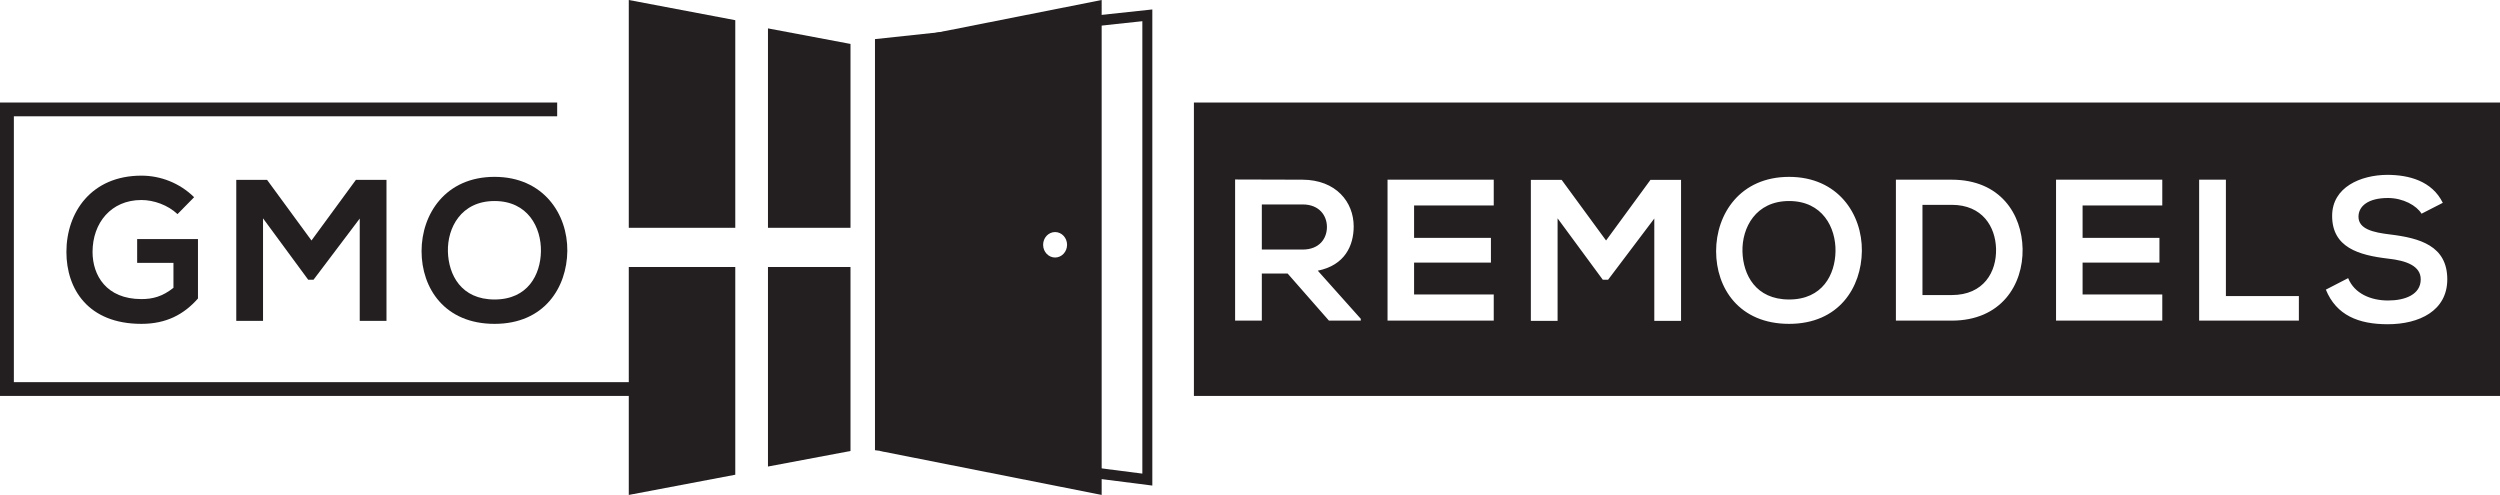 <svg width="197" height="39" viewBox="0 0 197 39" fill="none" xmlns="http://www.w3.org/2000/svg">
  <g clip-path="url(#clip0_1_295)">
    <path d="M1.092 30.114V9.164H43.905V8.079H0V31.199H50.574V30.114H1.092Z" fill="#231F20"/>
    <path d="M140.98 15.841C138.345 15.841 137.258 17.951 137.306 19.824C137.354 21.647 138.345 23.6 140.98 23.6C143.616 23.6 144.606 21.633 144.638 19.807C144.671 17.935 143.616 15.841 140.98 15.841ZM157.289 19.602C157.242 17.872 156.219 16.141 153.791 16.141H151.49V23.251H153.791C156.33 23.251 157.338 21.41 157.289 19.602ZM157.289 19.602C157.242 17.872 156.219 16.141 153.791 16.141H151.49V23.251H153.791C156.33 23.251 157.338 21.41 157.289 19.602ZM140.98 15.841C138.345 15.841 137.258 17.951 137.306 19.824C137.354 21.647 138.345 23.6 140.98 23.6C143.616 23.6 144.606 21.633 144.638 19.807C144.671 17.935 143.616 15.841 140.98 15.841ZM140.98 15.841C138.345 15.841 137.258 17.951 137.306 19.824C137.354 21.647 138.345 23.6 140.98 23.6C143.616 23.6 144.606 21.633 144.638 19.807C144.671 17.935 143.616 15.841 140.98 15.841ZM157.289 19.602C157.242 17.872 156.219 16.141 153.791 16.141H151.49V23.251H153.791C156.33 23.251 157.338 21.41 157.289 19.602ZM157.289 19.602C157.242 17.872 156.219 16.141 153.791 16.141H151.49V23.251H153.791C156.33 23.251 157.338 21.41 157.289 19.602ZM140.98 15.841C138.345 15.841 137.258 17.951 137.306 19.824C137.354 21.647 138.345 23.6 140.98 23.6C143.616 23.6 144.606 21.633 144.638 19.807C144.671 17.935 143.616 15.841 140.98 15.841ZM94.08 31.198H197V8.079H94.08V31.198ZM107.23 25.266H104.721L101.463 21.552H99.432V25.266H97.326V14.144C99.099 14.144 100.872 14.159 102.645 14.159C105.281 14.175 106.671 15.919 106.671 17.84C106.671 19.363 105.968 20.903 103.842 21.33L107.23 25.122V25.266ZM117.707 16.189H111.43V18.745H117.485V20.695H111.43V23.202H117.707V25.266H109.338V14.159H117.707V16.189ZM132.466 25.282H130.359V17.22L126.717 22.045H126.301L122.738 17.205V25.282H120.631V14.175H123.059L126.558 18.951L130.055 14.175H132.467V25.282H132.466ZM140.98 25.52C137.051 25.52 135.229 22.711 135.229 19.791C135.229 16.872 137.115 13.937 140.98 13.937C144.831 13.937 146.746 16.872 146.716 19.776C146.682 22.648 144.91 25.52 140.98 25.52ZM153.791 25.266H149.397V14.159H153.791C157.623 14.159 159.332 16.872 159.381 19.616C159.43 22.426 157.704 25.266 153.791 25.266ZM170.388 16.189H164.108V18.745H170.164V20.695H164.108V23.202H170.388V25.266H162.016V14.159H170.388V16.189ZM181.151 25.266H173.292V14.159H175.401V23.33H181.151V25.266ZM188.15 25.55C185.864 25.55 184.106 24.854 183.277 22.823L185.034 21.917C185.529 23.14 186.825 23.679 188.18 23.679C189.507 23.679 190.753 23.219 190.753 22.012C190.753 20.965 189.65 20.537 188.166 20.378C185.882 20.108 183.772 19.507 183.772 17.014C183.772 14.73 186.04 13.794 188.101 13.778C189.844 13.778 191.647 14.269 192.493 15.983L190.817 16.84C190.433 16.205 189.38 15.602 188.166 15.602C186.6 15.602 185.849 16.253 185.849 17.078C185.849 18.047 186.999 18.317 188.339 18.475C190.674 18.76 192.846 19.363 192.846 22.012C192.845 24.488 190.642 25.55 188.15 25.55ZM153.791 16.141H151.49V23.251H153.791C156.33 23.251 157.338 21.41 157.289 19.602C157.242 17.872 156.219 16.141 153.791 16.141ZM140.98 15.841C138.345 15.841 137.258 17.951 137.306 19.824C137.354 21.647 138.345 23.6 140.98 23.6C143.616 23.6 144.606 21.633 144.638 19.807C144.671 17.935 143.616 15.841 140.98 15.841ZM104.562 17.887C104.562 16.998 103.97 16.11 102.645 16.11H99.432V19.665H102.645C103.986 19.665 104.562 18.776 104.562 17.887ZM140.98 15.841C138.345 15.841 137.258 17.951 137.306 19.824C137.354 21.647 138.345 23.6 140.98 23.6C143.616 23.6 144.606 21.633 144.638 19.807C144.671 17.935 143.616 15.841 140.98 15.841ZM157.289 19.602C157.242 17.872 156.219 16.141 153.791 16.141H151.49V23.251H153.791C156.33 23.251 157.338 21.41 157.289 19.602ZM157.289 19.602C157.242 17.872 156.219 16.141 153.791 16.141H151.49V23.251H153.791C156.33 23.251 157.338 21.41 157.289 19.602ZM140.98 15.841C138.345 15.841 137.258 17.951 137.306 19.824C137.354 21.647 138.345 23.6 140.98 23.6C143.616 23.6 144.606 21.633 144.638 19.807C144.671 17.935 143.616 15.841 140.98 15.841ZM157.289 19.602C157.242 17.872 156.219 16.141 153.791 16.141H151.49V23.251H153.791C156.33 23.251 157.338 21.41 157.289 19.602ZM157.289 19.602C157.242 17.872 156.219 16.141 153.791 16.141H151.49V23.251H153.791C156.33 23.251 157.338 21.41 157.289 19.602Z" fill="#231F20"/>
    <path d="M13.987 16.872C13.235 16.158 12.118 15.761 11.143 15.761C8.748 15.761 7.293 17.57 7.293 19.855C7.293 21.679 8.364 23.568 11.143 23.568C12.021 23.568 12.79 23.377 13.668 22.68V20.712H10.808V18.84H15.6V23.52C14.498 24.774 13.107 25.52 11.143 25.52C6.942 25.52 5.233 22.774 5.233 19.855C5.233 16.728 7.198 13.841 11.143 13.841C12.645 13.841 14.146 14.412 15.297 15.539L13.987 16.872Z" fill="#231F20"/>
    <path d="M28.347 17.221L24.704 22.045H24.288L20.727 17.205V25.282H18.618V14.175H21.046L24.544 18.951L28.044 14.175H30.455V25.282H28.347V17.221Z" fill="#231F20"/>
    <path d="M44.705 19.776C44.672 22.647 42.899 25.52 38.969 25.52C35.039 25.52 33.219 22.71 33.219 19.791C33.219 16.872 35.104 13.936 38.969 13.936C42.819 13.936 44.736 16.872 44.705 19.776ZM35.295 19.824C35.343 21.648 36.334 23.6 38.969 23.6C41.605 23.6 42.594 21.633 42.626 19.807C42.658 17.935 41.605 15.841 38.969 15.841C36.334 15.841 35.246 17.951 35.295 19.824Z" fill="#231F20"/>
    <path d="M73.956 2.548L69.34 3.462V35.538L86.811 39V0L73.956 2.548ZM82.198 19.289C82.198 18.736 82.62 18.286 83.141 18.286C83.662 18.286 84.085 18.736 84.085 19.289C84.085 19.844 83.662 20.293 83.141 20.293C82.62 20.293 82.198 19.844 82.198 19.289Z" fill="#231F20"/>
    <path d="M90.411 37.792L90.457 37.376L69.735 34.733V3.841L90.017 1.671V37.792H90.411L90.457 37.376L90.411 37.792H90.803V0.745L68.948 3.082V35.476L90.803 38.263V37.792H90.411Z" fill="#231F20"/>
    <path d="M57.94 17.953L49.548 17.953V0L57.94 1.591V17.953Z" fill="#231F20"/>
    <path d="M49.548 21.04H57.94V37.408L49.548 39V21.04Z" fill="#231F20"/>
    <path d="M67.019 21.04V35.538L60.516 36.763V21.04H67.019Z" fill="#231F20"/>
    <path d="M67.019 3.462V17.953L60.516 17.953V2.237L67.019 3.462Z" fill="#231F20"/>
  </g>
  <defs>
    <clipPath id="clip0_1_295">
      <rect width="197" height="39" fill="white"/>
    </clipPath>
  </defs>
</svg>